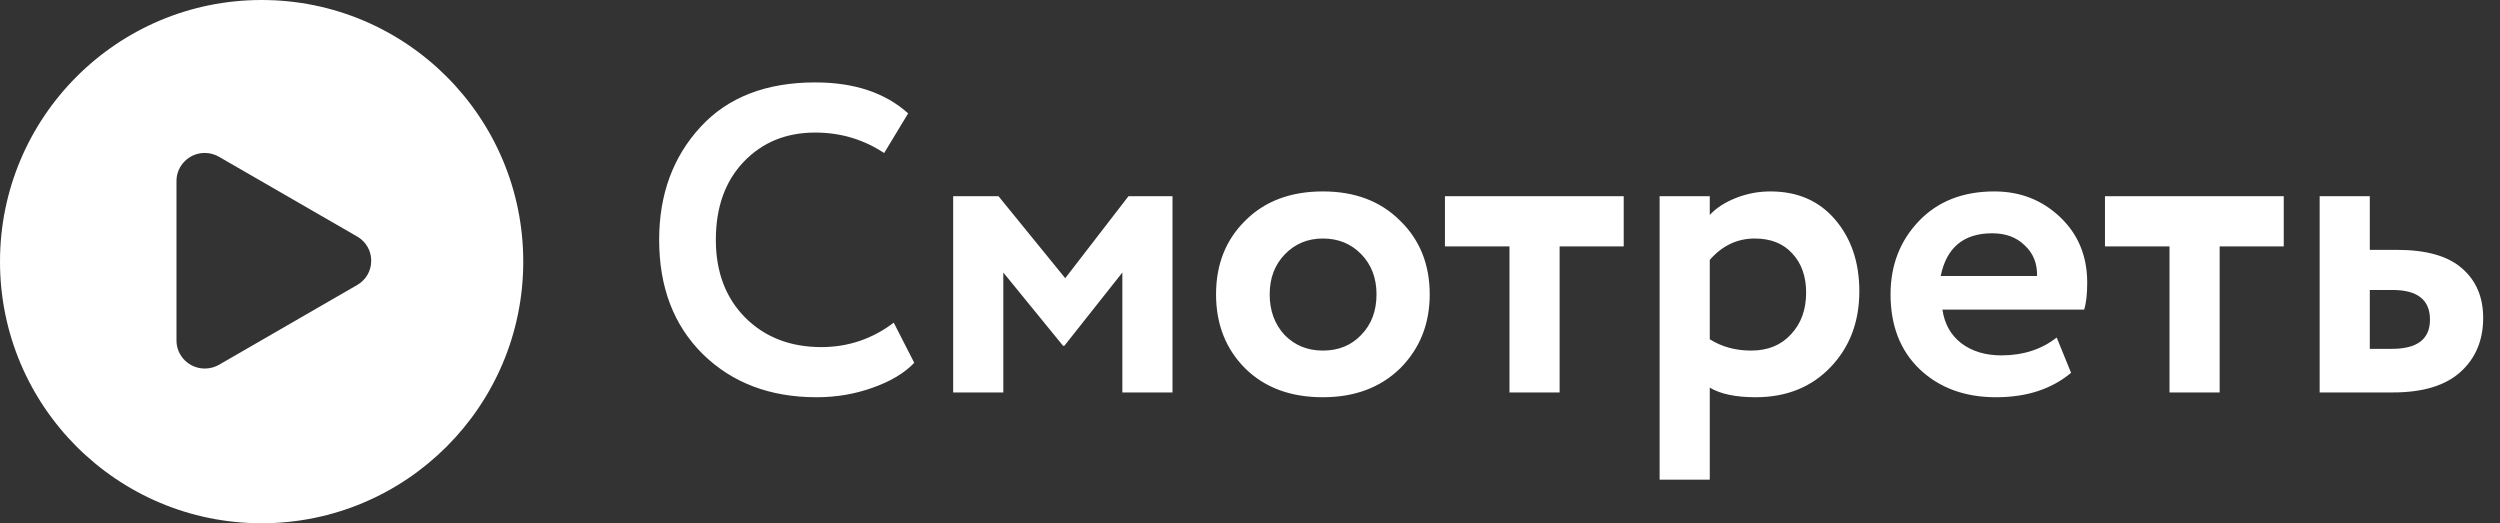 <?xml version="1.0" encoding="UTF-8"?> <svg xmlns="http://www.w3.org/2000/svg" width="86" height="18" viewBox="0 0 86 18" fill="none"><rect x="0" y="0" width="86" height="18" fill="#333333" stroke="none"/><g clip-path="url(#clip0_74_542)"><path d="M9 0C4.029 0 0 4.029 0 9C0 13.97 4.029 18 9 18C13.97 18 18 13.97 18 9C18 4.029 13.97 0 9 0ZM12.29 9.802L7.533 12.549C7.386 12.634 7.21 12.678 7.043 12.678C6.512 12.678 6.071 12.247 6.071 11.716V6.223C6.071 5.692 6.512 5.261 7.043 5.261C7.21 5.261 7.381 5.306 7.528 5.39L12.288 8.137C12.589 8.311 12.77 8.622 12.77 8.97C12.77 9.317 12.591 9.628 12.29 9.802Z" fill="white"></path></g><path d="M30.745 11.1L31.45 12.48C31.12 12.83 30.645 13.115 30.025 13.335C29.415 13.555 28.77 13.665 28.09 13.665C26.49 13.665 25.185 13.17 24.175 12.18C23.175 11.19 22.675 9.88 22.675 8.25C22.675 6.69 23.15 5.395 24.1 4.365C25.04 3.345 26.355 2.835 28.045 2.835C29.385 2.835 30.45 3.19 31.24 3.9L30.415 5.265C29.705 4.795 28.915 4.56 28.045 4.56C27.045 4.56 26.225 4.895 25.585 5.565C24.945 6.235 24.625 7.13 24.625 8.25C24.625 9.35 24.96 10.24 25.63 10.92C26.31 11.6 27.185 11.94 28.255 11.94C29.175 11.94 30.005 11.66 30.745 11.1ZM34.514 13.5H32.789V6.75H34.349L36.644 9.57L38.819 6.75H40.334V13.5H38.609V9.375L36.614 11.895H36.569L34.514 9.375V13.5ZM42.837 12.675C42.167 12.005 41.832 11.155 41.832 10.125C41.832 9.095 42.167 8.25 42.837 7.59C43.507 6.92 44.397 6.585 45.507 6.585C46.607 6.585 47.492 6.92 48.162 7.59C48.842 8.25 49.182 9.095 49.182 10.125C49.182 11.145 48.842 11.995 48.162 12.675C47.482 13.335 46.597 13.665 45.507 13.665C44.397 13.665 43.507 13.335 42.837 12.675ZM44.202 8.745C43.852 9.105 43.677 9.565 43.677 10.125C43.677 10.685 43.847 11.15 44.187 11.52C44.537 11.88 44.977 12.06 45.507 12.06C46.047 12.06 46.487 11.88 46.827 11.52C47.177 11.16 47.352 10.695 47.352 10.125C47.352 9.565 47.177 9.105 46.827 8.745C46.477 8.385 46.037 8.205 45.507 8.205C44.987 8.205 44.552 8.385 44.202 8.745ZM51.926 8.475H49.706V6.75H55.856V8.475H53.651V13.5H51.926V8.475ZM58.816 16.5H57.091V6.75H58.816V7.395C59.036 7.155 59.336 6.96 59.716 6.81C60.096 6.66 60.491 6.585 60.901 6.585C61.831 6.585 62.571 6.905 63.121 7.545C63.681 8.195 63.961 9.02 63.961 10.02C63.961 11.07 63.631 11.94 62.971 12.63C62.311 13.32 61.451 13.665 60.391 13.665C59.711 13.665 59.186 13.555 58.816 13.335V16.5ZM60.361 8.205C59.761 8.205 59.246 8.45 58.816 8.94V11.67C59.226 11.93 59.701 12.06 60.241 12.06C60.811 12.06 61.266 11.875 61.606 11.505C61.956 11.135 62.131 10.655 62.131 10.065C62.131 9.505 61.971 9.055 61.651 8.715C61.341 8.375 60.911 8.205 60.361 8.205ZM70.75 11.61L71.245 12.825C70.575 13.385 69.715 13.665 68.665 13.665C67.585 13.665 66.705 13.34 66.025 12.69C65.365 12.05 65.035 11.195 65.035 10.125C65.035 9.125 65.36 8.285 66.01 7.605C66.66 6.925 67.525 6.585 68.605 6.585C69.495 6.585 70.25 6.88 70.87 7.47C71.49 8.06 71.8 8.81 71.8 9.72C71.8 10.12 71.765 10.43 71.695 10.65H66.82C66.89 11.14 67.105 11.525 67.465 11.805C67.835 12.085 68.295 12.225 68.845 12.225C69.595 12.225 70.23 12.02 70.75 11.61ZM68.53 8.025C67.55 8.025 66.96 8.515 66.76 9.495H70.075C70.085 9.065 69.945 8.715 69.655 8.445C69.375 8.165 69 8.025 68.53 8.025ZM74.631 8.475H72.411V6.75H78.561V8.475H76.356V13.5H74.631V8.475ZM82.316 13.5H79.796V6.75H81.521V8.595H82.451C83.461 8.595 84.206 8.805 84.686 9.225C85.176 9.645 85.421 10.215 85.421 10.935C85.421 11.705 85.161 12.325 84.641 12.795C84.121 13.265 83.346 13.5 82.316 13.5ZM82.301 9.975H81.521V12H82.286C83.156 12 83.591 11.665 83.591 10.995C83.591 10.315 83.161 9.975 82.301 9.975Z" fill="white"></path><defs><clipPath id="clip0_74_542"><rect width="18" height="18" fill="white"></rect></clipPath></defs></svg> 